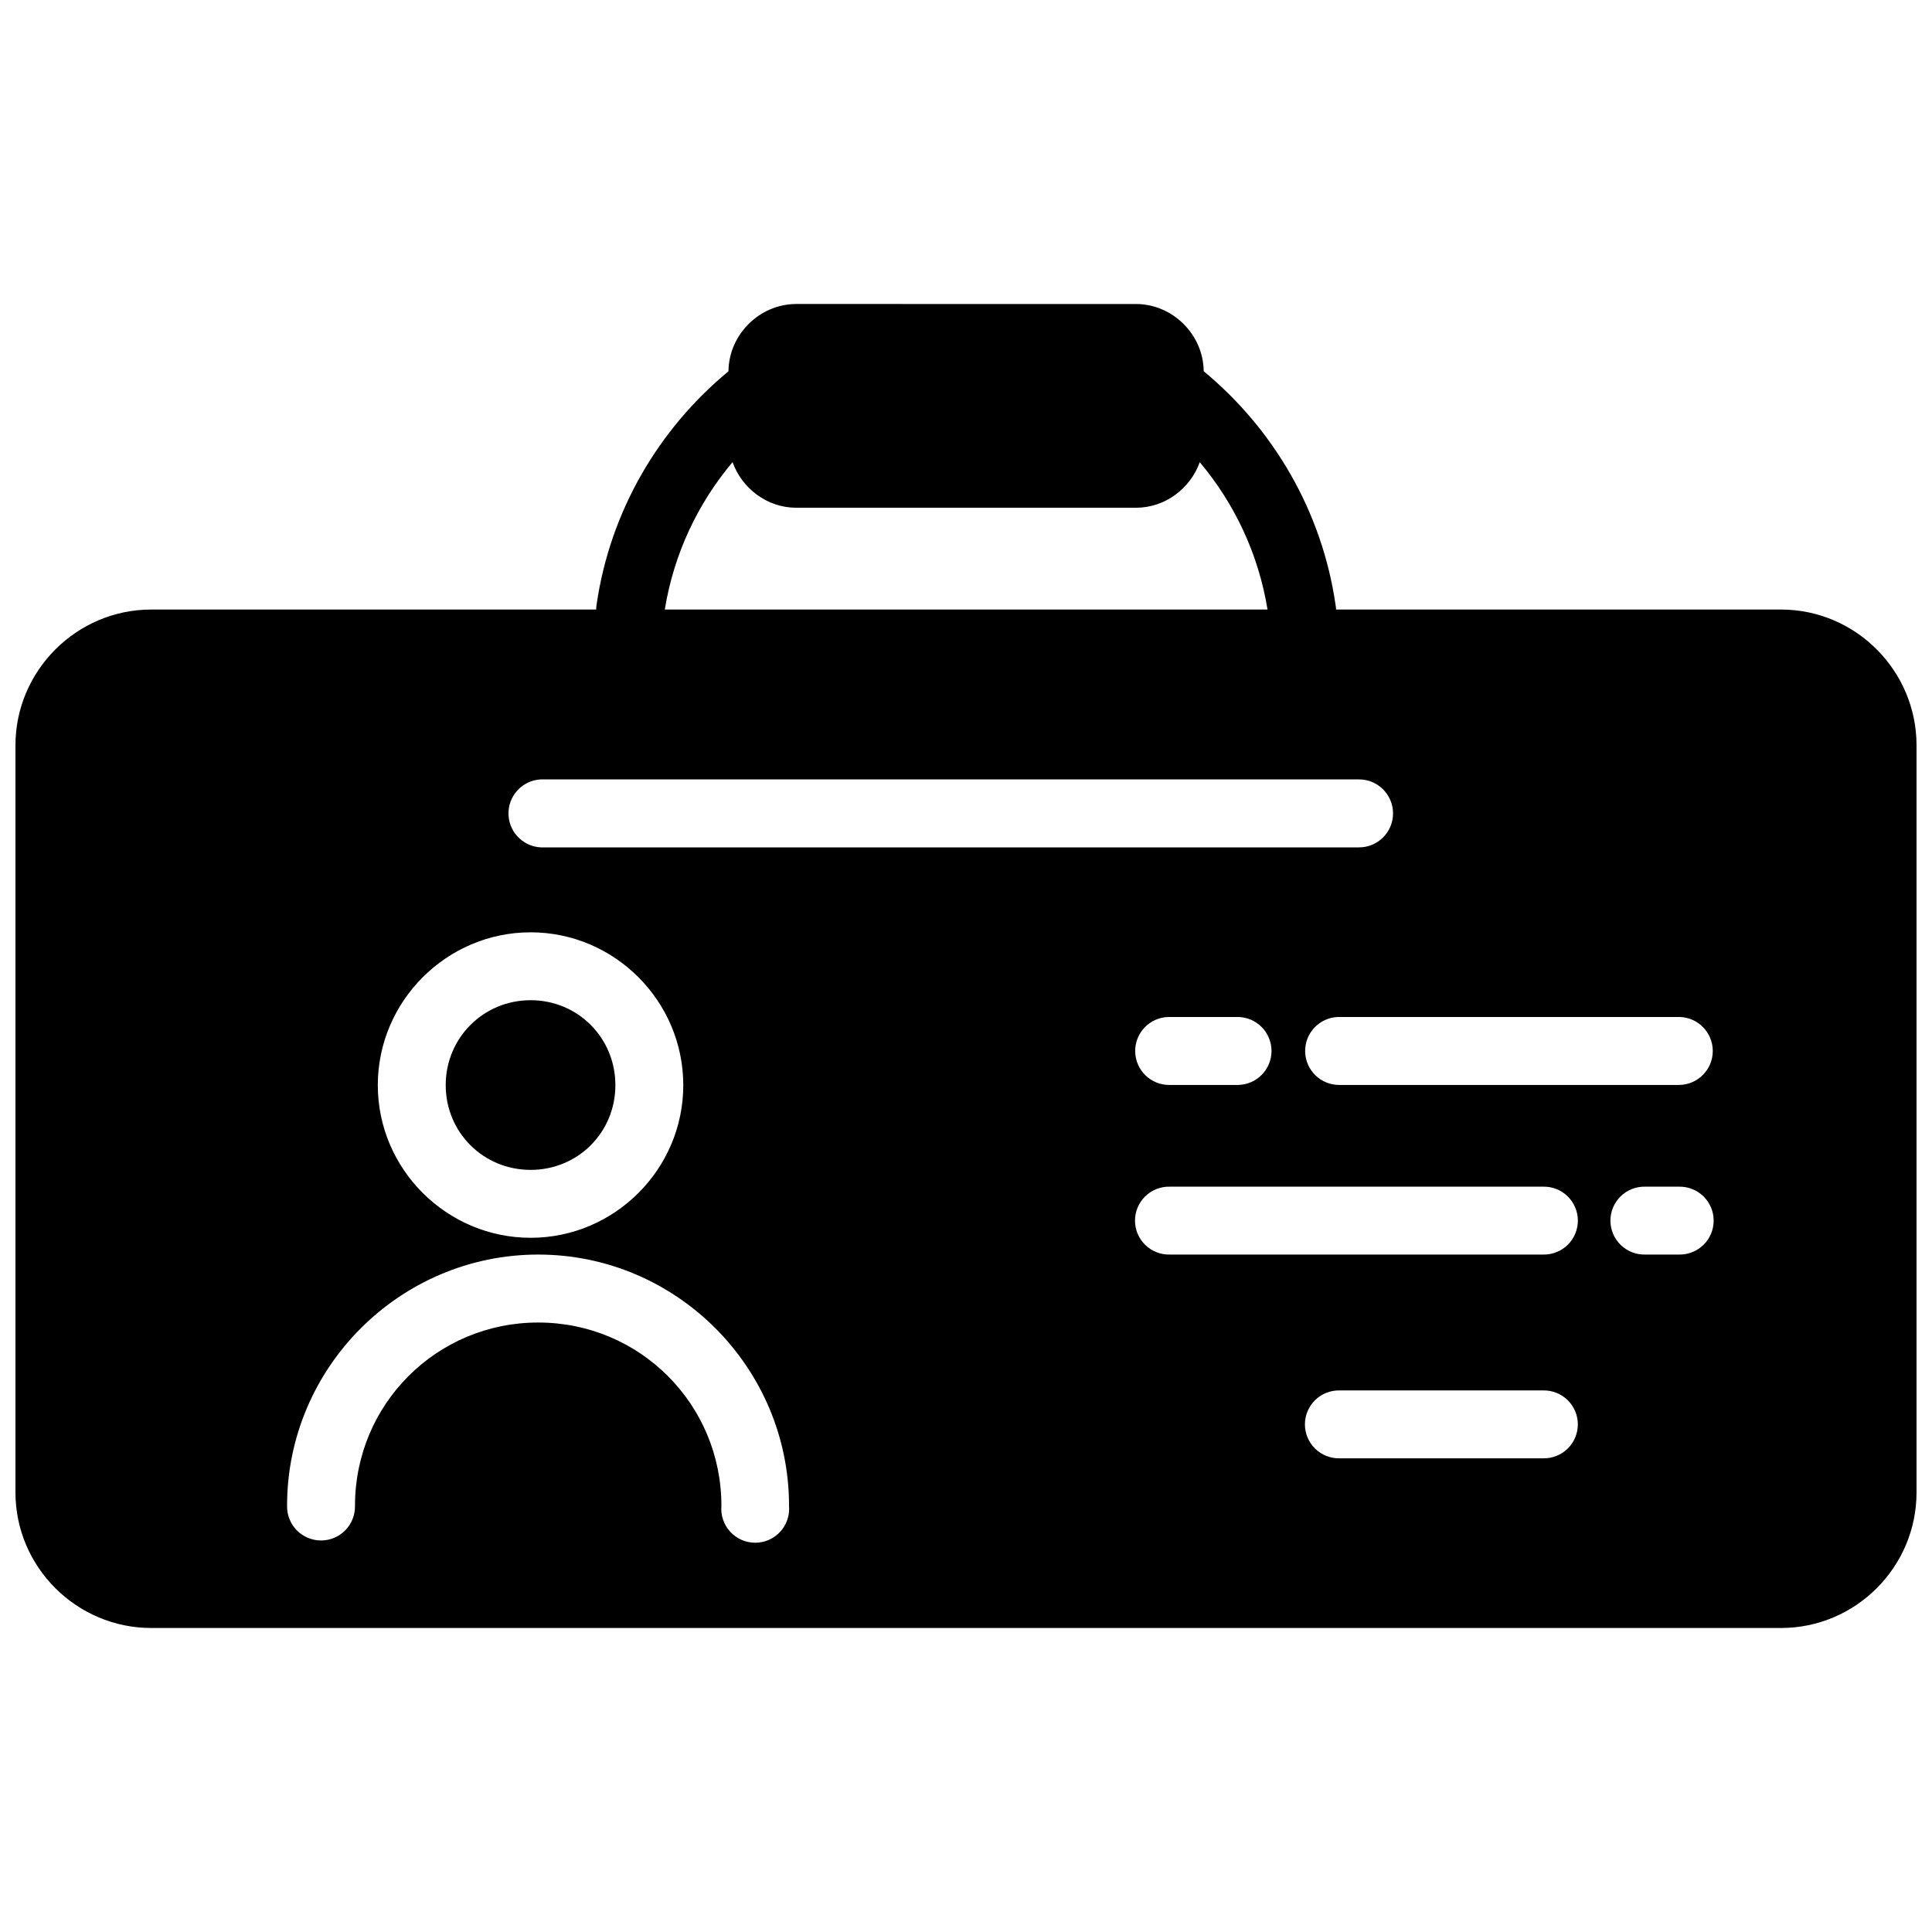 <?xml version="1.0" encoding="UTF-8"?>
<!-- Uploaded to: ICON Repo, www.iconrepo.com, Generator: ICON Repo Mixer Tools -->
<svg width="800px" height="800px" version="1.1" viewBox="144 144 512 512" xmlns="http://www.w3.org/2000/svg">
 <defs>
  <clipPath id="a">
   <path d="m148.09 224h503.81v352h-503.81z"/>
  </clipPath>
 </defs>
 <g clip-path="url(#a)">
  <path d="m355.04 224.56c-9.754 0-17.895 8.102-17.992 17.836-18.469 15.27-31.352 37.02-34.953 61.871-0.062 0.418-0.098 0.844-0.102 1.266h-117.91c-19.781 0-35.988 16.207-35.988 35.988v197.98c0 19.781 16.207 35.934 35.988 35.934h431.9c19.781 0 35.918-16.152 35.918-35.934v-197.98c0-19.781-16.137-35.988-35.918-35.988h-117.91 0.004c-0.016-0.398-0.062-0.797-0.133-1.191-3.594-24.855-16.48-46.676-34.949-61.961-0.102-9.727-8.23-17.816-17.977-17.816zm-16.906 41.91c2.496 6.973 9.16 12.09 16.906 12.09h90.004c7.738 0 14.406-5.109 16.906-12.074 9.199 10.938 15.566 24.32 17.957 39.047h-159.73c2.391-14.742 8.75-28.129 17.957-39.062zm-50.836 84.082h0.004c0.309-0.016 0.621-0.016 0.93 0h215.93c4.977 0 9.008 4.031 9.008 9.008 0 4.973-4.031 9.004-9.008 9.004h-215.93c-4.973 0.258-9.211-3.566-9.469-8.539-0.258-4.973 3.566-9.215 8.539-9.473zm-2.672 40.523c22.254 0 40.449 18.25 40.449 40.504s-18.195 40.449-40.449 40.449-40.504-18.199-40.504-40.449c0-22.254 18.25-40.504 40.504-40.504zm0 17.992c-12.527 0-22.508 9.98-22.508 22.508 0 12.527 9.98 22.457 22.508 22.457s22.457-9.93 22.457-22.457c0-12.527-9.93-22.508-22.457-22.508zm168.99 4.445h0.371 18.012c4.957 0.023 8.965 4.051 8.965 9.008s-4.008 8.98-8.965 9.004h-18.012c-4.957 0.082-9.051-3.863-9.152-8.82-0.102-4.957 3.824-9.066 8.781-9.191zm45.039 0h0.367 89.918-0.004c4.957 0.023 8.965 4.051 8.965 9.008s-4.008 8.98-8.965 9.004h-89.918 0.004c-4.957 0.074-9.043-3.867-9.145-8.824-0.102-4.953 3.82-9.059 8.777-9.188zm-44.668 44.969h98.965c2.422-0.055 4.762 0.871 6.492 2.562 1.73 1.691 2.707 4.012 2.707 6.434 0 2.422-0.977 4.742-2.707 6.434-1.73 1.691-4.07 2.617-6.492 2.562h-98.965c-2.422 0.055-4.762-0.871-6.492-2.562-1.73-1.691-2.707-4.012-2.707-6.434 0-2.422 0.977-4.742 2.707-6.434 1.73-1.691 4.07-2.617 6.492-2.562zm125.99 0h8.961c2.418-0.055 4.762 0.871 6.492 2.562 1.73 1.691 2.707 4.012 2.707 6.434 0 2.422-0.977 4.742-2.707 6.434-1.73 1.691-4.074 2.617-6.492 2.562h-8.961c-2.422 0.055-4.762-0.871-6.492-2.562-1.734-1.691-2.707-4.012-2.707-6.434 0-2.422 0.973-4.742 2.707-6.434 1.73-1.691 4.07-2.617 6.492-2.562zm-293.35 17.992c36.633 0 66.473 29.93 66.477 66.562h-0.004c0.227 2.519-0.617 5.012-2.32 6.879-1.703 1.863-4.113 2.926-6.641 2.926s-4.938-1.062-6.641-2.926c-1.703-1.867-2.547-4.359-2.32-6.879 0-26.91-21.641-48.551-48.551-48.551s-48.551 21.641-48.551 48.551h-0.004c0.055 2.422-0.867 4.766-2.559 6.5-1.695 1.73-4.016 2.707-6.438 2.707s-4.742-0.977-6.438-2.707c-1.691-1.734-2.617-4.078-2.559-6.5 0-36.637 29.91-66.562 66.547-66.562zm212.39 36.004h53.93l-0.004 0.004c2.422-0.055 4.762 0.867 6.492 2.562 1.73 1.691 2.707 4.012 2.707 6.434 0 2.422-0.977 4.738-2.707 6.434-1.73 1.691-4.07 2.617-6.492 2.562h-53.93c-2.418 0.055-4.762-0.871-6.492-2.562-1.73-1.695-2.707-4.012-2.707-6.434 0-2.422 0.977-4.742 2.707-6.434 1.73-1.695 4.074-2.617 6.492-2.562z"/>
 </g>
</svg>